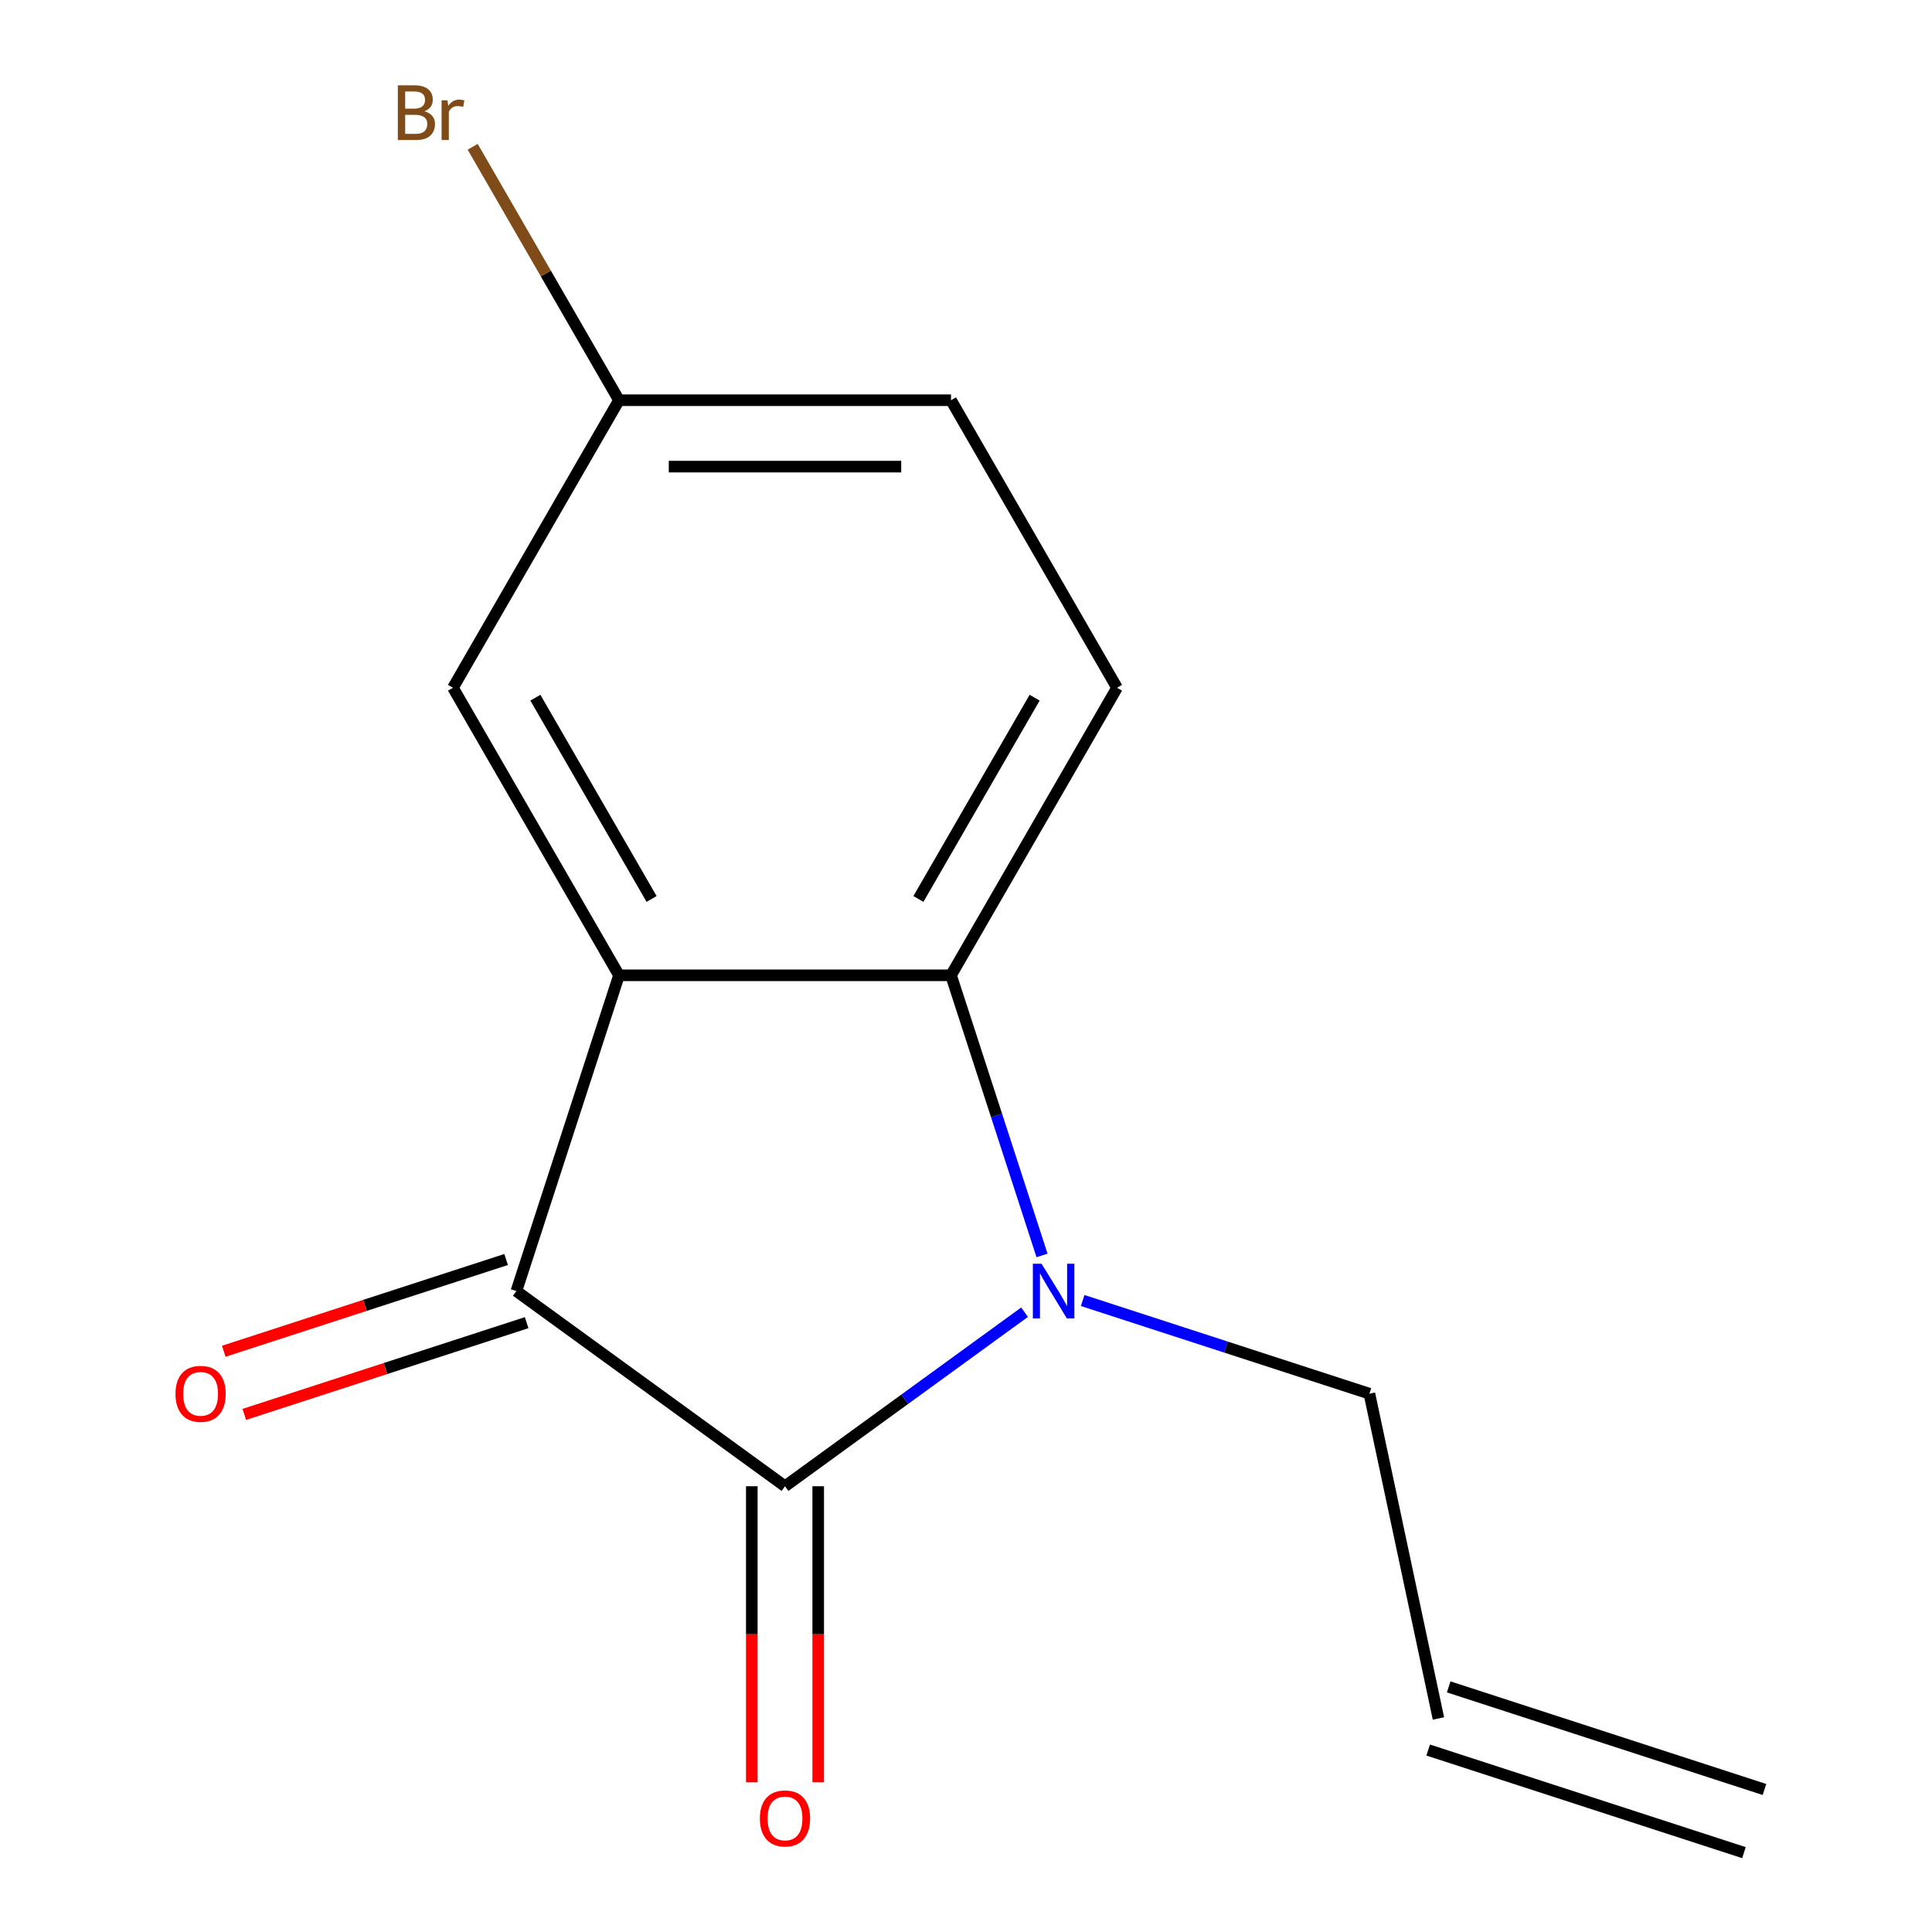 <?xml version='1.0' encoding='iso-8859-1'?>
<svg version='1.1' baseProfile='full'
              xmlns='http://www.w3.org/2000/svg'
                      xmlns:rdkit='http://www.rdkit.org/xml'
                      xmlns:xlink='http://www.w3.org/1999/xlink'
                  xml:space='preserve'
width='1000px' height='1000px' viewBox='0 0 1000 1000'>
<!-- END OF HEADER -->
<rect style='opacity:1.0;fill:#FFFFFF;stroke:none' width='1000' height='1000' x='0' y='0'> </rect>
<path class='bond-0' d='M 406.316,769.28 L 468.315,724.234' style='fill:none;fill-rule:evenodd;stroke:#000000;stroke-width:6px;stroke-linecap:butt;stroke-linejoin:miter;stroke-opacity:1' />
<path class='bond-0' d='M 468.315,724.234 L 530.315,679.189' style='fill:none;fill-rule:evenodd;stroke:#0000FF;stroke-width:6px;stroke-linecap:butt;stroke-linejoin:miter;stroke-opacity:1' />
<path class='bond-2' d='M 406.316,769.28 L 267.28,668.264' style='fill:none;fill-rule:evenodd;stroke:#000000;stroke-width:6px;stroke-linecap:butt;stroke-linejoin:miter;stroke-opacity:1' />
<path class='bond-6' d='M 389.13,769.28 L 389.13,845.9' style='fill:none;fill-rule:evenodd;stroke:#000000;stroke-width:6px;stroke-linecap:butt;stroke-linejoin:miter;stroke-opacity:1' />
<path class='bond-6' d='M 389.13,845.9 L 389.13,922.521' style='fill:none;fill-rule:evenodd;stroke:#FF0000;stroke-width:6px;stroke-linecap:butt;stroke-linejoin:miter;stroke-opacity:1' />
<path class='bond-6' d='M 423.501,769.28 L 423.501,845.9' style='fill:none;fill-rule:evenodd;stroke:#000000;stroke-width:6px;stroke-linecap:butt;stroke-linejoin:miter;stroke-opacity:1' />
<path class='bond-6' d='M 423.501,845.9 L 423.501,922.521' style='fill:none;fill-rule:evenodd;stroke:#FF0000;stroke-width:6px;stroke-linecap:butt;stroke-linejoin:miter;stroke-opacity:1' />
<path class='bond-3' d='M 539.355,649.808 L 515.8,577.313' style='fill:none;fill-rule:evenodd;stroke:#0000FF;stroke-width:6px;stroke-linecap:butt;stroke-linejoin:miter;stroke-opacity:1' />
<path class='bond-3' d='M 515.8,577.313 L 492.245,504.817' style='fill:none;fill-rule:evenodd;stroke:#000000;stroke-width:6px;stroke-linecap:butt;stroke-linejoin:miter;stroke-opacity:1' />
<path class='bond-8' d='M 560.388,673.15 L 634.593,697.26' style='fill:none;fill-rule:evenodd;stroke:#0000FF;stroke-width:6px;stroke-linecap:butt;stroke-linejoin:miter;stroke-opacity:1' />
<path class='bond-8' d='M 634.593,697.26 L 708.798,721.371' style='fill:none;fill-rule:evenodd;stroke:#000000;stroke-width:6px;stroke-linecap:butt;stroke-linejoin:miter;stroke-opacity:1' />
<path class='bond-1' d='M 320.387,504.817 L 267.28,668.264' style='fill:none;fill-rule:evenodd;stroke:#000000;stroke-width:6px;stroke-linecap:butt;stroke-linejoin:miter;stroke-opacity:1' />
<path class='bond-5' d='M 320.387,504.817 L 234.458,355.984' style='fill:none;fill-rule:evenodd;stroke:#000000;stroke-width:6px;stroke-linecap:butt;stroke-linejoin:miter;stroke-opacity:1' />
<path class='bond-5' d='M 337.264,465.307 L 277.114,361.123' style='fill:none;fill-rule:evenodd;stroke:#000000;stroke-width:6px;stroke-linecap:butt;stroke-linejoin:miter;stroke-opacity:1' />
<path class='bond-14' d='M 320.387,504.817 L 492.245,504.817' style='fill:none;fill-rule:evenodd;stroke:#000000;stroke-width:6px;stroke-linecap:butt;stroke-linejoin:miter;stroke-opacity:1' />
<path class='bond-7' d='M 261.969,651.919 L 188.894,675.663' style='fill:none;fill-rule:evenodd;stroke:#000000;stroke-width:6px;stroke-linecap:butt;stroke-linejoin:miter;stroke-opacity:1' />
<path class='bond-7' d='M 188.894,675.663 L 115.819,699.406' style='fill:none;fill-rule:evenodd;stroke:#FF0000;stroke-width:6px;stroke-linecap:butt;stroke-linejoin:miter;stroke-opacity:1' />
<path class='bond-7' d='M 272.59,684.609 L 199.515,708.352' style='fill:none;fill-rule:evenodd;stroke:#000000;stroke-width:6px;stroke-linecap:butt;stroke-linejoin:miter;stroke-opacity:1' />
<path class='bond-7' d='M 199.515,708.352 L 126.44,732.096' style='fill:none;fill-rule:evenodd;stroke:#FF0000;stroke-width:6px;stroke-linecap:butt;stroke-linejoin:miter;stroke-opacity:1' />
<path class='bond-4' d='M 492.245,504.817 L 578.174,355.984' style='fill:none;fill-rule:evenodd;stroke:#000000;stroke-width:6px;stroke-linecap:butt;stroke-linejoin:miter;stroke-opacity:1' />
<path class='bond-4' d='M 475.367,465.307 L 535.518,361.123' style='fill:none;fill-rule:evenodd;stroke:#000000;stroke-width:6px;stroke-linecap:butt;stroke-linejoin:miter;stroke-opacity:1' />
<path class='bond-12' d='M 578.174,355.984 L 492.245,207.151' style='fill:none;fill-rule:evenodd;stroke:#000000;stroke-width:6px;stroke-linecap:butt;stroke-linejoin:miter;stroke-opacity:1' />
<path class='bond-10' d='M 234.458,355.984 L 320.387,207.151' style='fill:none;fill-rule:evenodd;stroke:#000000;stroke-width:6px;stroke-linecap:butt;stroke-linejoin:miter;stroke-opacity:1' />
<path class='bond-9' d='M 708.798,721.371 L 744.53,889.474' style='fill:none;fill-rule:evenodd;stroke:#000000;stroke-width:6px;stroke-linecap:butt;stroke-linejoin:miter;stroke-opacity:1' />
<path class='bond-11' d='M 739.219,905.818 L 902.665,958.925' style='fill:none;fill-rule:evenodd;stroke:#000000;stroke-width:6px;stroke-linecap:butt;stroke-linejoin:miter;stroke-opacity:1' />
<path class='bond-11' d='M 749.84,873.129 L 913.287,926.236' style='fill:none;fill-rule:evenodd;stroke:#000000;stroke-width:6px;stroke-linecap:butt;stroke-linejoin:miter;stroke-opacity:1' />
<path class='bond-13' d='M 320.387,207.151 L 282.52,141.564' style='fill:none;fill-rule:evenodd;stroke:#000000;stroke-width:6px;stroke-linecap:butt;stroke-linejoin:miter;stroke-opacity:1' />
<path class='bond-13' d='M 282.52,141.564 L 244.654,75.978' style='fill:none;fill-rule:evenodd;stroke:#7F4C19;stroke-width:6px;stroke-linecap:butt;stroke-linejoin:miter;stroke-opacity:1' />
<path class='bond-15' d='M 320.387,207.151 L 492.245,207.151' style='fill:none;fill-rule:evenodd;stroke:#000000;stroke-width:6px;stroke-linecap:butt;stroke-linejoin:miter;stroke-opacity:1' />
<path class='bond-15' d='M 346.165,241.522 L 466.466,241.522' style='fill:none;fill-rule:evenodd;stroke:#000000;stroke-width:6px;stroke-linecap:butt;stroke-linejoin:miter;stroke-opacity:1' />
<path  class='atom-1' d='M 539.092 654.104
L 548.372 669.104
Q 549.292 670.584, 550.772 673.264
Q 552.252 675.944, 552.332 676.104
L 552.332 654.104
L 556.092 654.104
L 556.092 682.424
L 552.212 682.424
L 542.252 666.024
Q 541.092 664.104, 539.852 661.904
Q 538.652 659.704, 538.292 659.024
L 538.292 682.424
L 534.612 682.424
L 534.612 654.104
L 539.092 654.104
' fill='#0000FF'/>
<path  class='atom-7' d='M 393.316 941.218
Q 393.316 934.418, 396.676 930.618
Q 400.036 926.818, 406.316 926.818
Q 412.596 926.818, 415.956 930.618
Q 419.316 934.418, 419.316 941.218
Q 419.316 948.098, 415.916 952.018
Q 412.516 955.898, 406.316 955.898
Q 400.076 955.898, 396.676 952.018
Q 393.316 948.138, 393.316 941.218
M 406.316 952.698
Q 410.636 952.698, 412.956 949.818
Q 415.316 946.898, 415.316 941.218
Q 415.316 935.658, 412.956 932.858
Q 410.636 930.018, 406.316 930.018
Q 401.996 930.018, 399.636 932.818
Q 397.316 935.618, 397.316 941.218
Q 397.316 946.938, 399.636 949.818
Q 401.996 952.698, 406.316 952.698
' fill='#FF0000'/>
<path  class='atom-8' d='M 90.833 721.451
Q 90.833 714.651, 94.193 710.851
Q 97.553 707.051, 103.833 707.051
Q 110.113 707.051, 113.473 710.851
Q 116.833 714.651, 116.833 721.451
Q 116.833 728.331, 113.433 732.251
Q 110.033 736.131, 103.833 736.131
Q 97.593 736.131, 94.193 732.251
Q 90.833 728.371, 90.833 721.451
M 103.833 732.931
Q 108.153 732.931, 110.473 730.051
Q 112.833 727.131, 112.833 721.451
Q 112.833 715.891, 110.473 713.091
Q 108.153 710.251, 103.833 710.251
Q 99.513 710.251, 97.153 713.051
Q 94.833 715.851, 94.833 721.451
Q 94.833 727.171, 97.153 730.051
Q 99.513 732.931, 103.833 732.931
' fill='#FF0000'/>
<path  class='atom-14' d='M 219.678 57.597
Q 222.398 58.357, 223.758 60.037
Q 225.158 61.677, 225.158 64.117
Q 225.158 68.037, 222.638 70.277
Q 220.158 72.477, 215.438 72.477
L 205.918 72.477
L 205.918 44.157
L 214.278 44.157
Q 219.118 44.157, 221.558 46.117
Q 223.998 48.077, 223.998 51.677
Q 223.998 55.957, 219.678 57.597
M 209.718 47.357
L 209.718 56.237
L 214.278 56.237
Q 217.078 56.237, 218.518 55.117
Q 219.998 53.957, 219.998 51.677
Q 219.998 47.357, 214.278 47.357
L 209.718 47.357
M 215.438 69.277
Q 218.198 69.277, 219.678 67.957
Q 221.158 66.637, 221.158 64.117
Q 221.158 61.797, 219.518 60.637
Q 217.918 59.437, 214.838 59.437
L 209.718 59.437
L 209.718 69.277
L 215.438 69.277
' fill='#7F4C19'/>
<path  class='atom-14' d='M 231.598 51.917
L 232.038 54.757
Q 234.198 51.557, 237.718 51.557
Q 238.838 51.557, 240.358 51.957
L 239.758 55.317
Q 238.038 54.917, 237.078 54.917
Q 235.398 54.917, 234.278 55.597
Q 233.198 56.237, 232.318 57.797
L 232.318 72.477
L 228.558 72.477
L 228.558 51.917
L 231.598 51.917
' fill='#7F4C19'/>
</svg>
